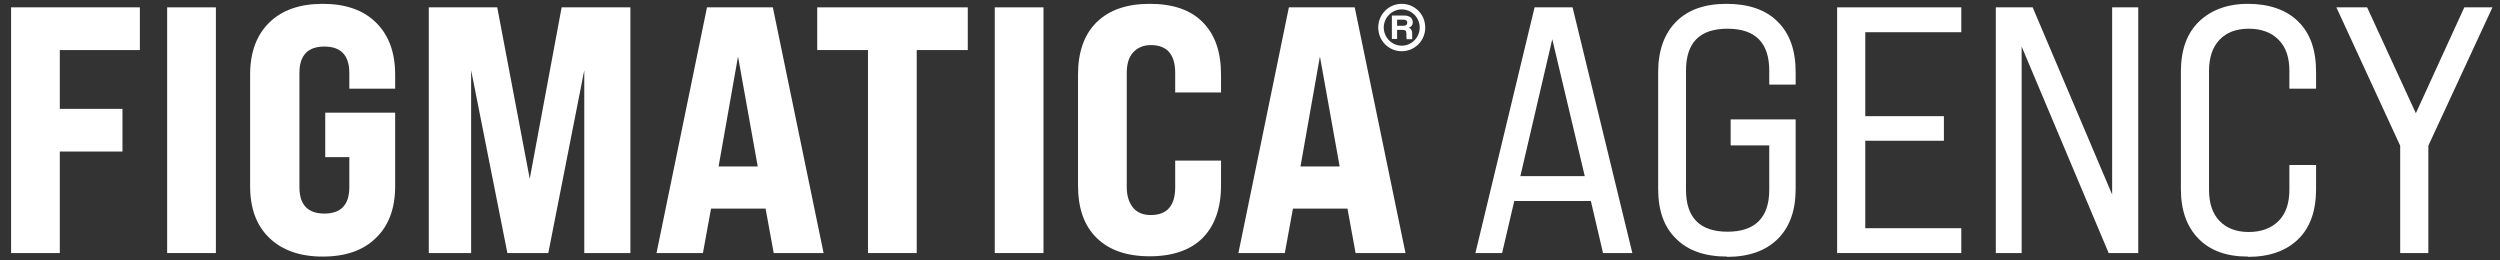 <svg width="192" height="20" viewBox="0 0 192 20" fill="none" xmlns="http://www.w3.org/2000/svg">
<rect x="0" y="0" width="192" height="20" fill="#333333" stroke="none"/>
<g clip-path="url(#clip0_149_1616)">
<path d="M108.501 1.71C108.501 1.396 108.255 1.194 107.854 1.194H106.896V2.991H107.297V2.294H107.676C107.944 2.294 108.01 2.362 108.01 2.564V2.631C108.01 2.811 108.01 2.923 108.033 3.013H108.456C108.456 3.013 108.456 2.789 108.456 2.654V2.564C108.456 2.249 108.278 2.16 108.189 2.137C108.367 2.07 108.501 1.935 108.501 1.71V1.71ZM107.765 1.98H107.297V1.508H107.765C107.988 1.508 108.077 1.598 108.077 1.733C108.077 1.89 107.988 1.98 107.765 1.98Z" fill="white"/>
<path d="M107.653 0.295C106.651 0.295 105.849 1.104 105.849 2.115C105.849 3.126 106.651 3.934 107.653 3.934C108.656 3.934 109.458 3.126 109.458 2.115C109.458 1.104 108.656 0.295 107.653 0.295ZM107.653 3.508C106.896 3.508 106.272 2.879 106.272 2.115C106.272 1.351 106.896 0.722 107.653 0.722C108.411 0.722 109.034 1.351 109.034 2.115C109.034 2.879 108.411 3.508 107.653 3.508Z" fill="white"/>
<path d="M0.851 19.435H4.593V11.64H9.406V8.36H4.593V3.844H10.742V0.565H0.851V19.435Z" fill="white"/>
<path d="M16.58 0.565H12.837V19.435H16.58V0.565Z" fill="white"/>
<path d="M24.779 0.295C23.041 0.295 21.66 0.767 20.679 1.733C19.699 2.699 19.209 4.024 19.209 5.732V14.313C19.209 15.998 19.699 17.324 20.679 18.267C21.66 19.211 23.019 19.705 24.779 19.705C26.539 19.705 27.898 19.233 28.878 18.267C29.858 17.324 30.348 15.998 30.348 14.313V8.652H24.979V12.067H26.828V14.381C26.828 15.729 26.182 16.403 24.912 16.403C23.642 16.403 22.996 15.729 22.996 14.381V5.597C22.996 4.249 23.642 3.575 24.912 3.575C26.182 3.575 26.828 4.249 26.828 5.597V6.81H30.348V5.732C30.348 4.024 29.858 2.699 28.878 1.733C27.898 0.767 26.539 0.295 24.779 0.295V0.295Z" fill="white"/>
<path d="M40.684 13.729L38.188 0.565H32.931V19.435H36.183V5.395L38.968 19.435H42.109L44.872 5.395V19.435H48.414V0.565H43.134L40.684 13.729Z" fill="white"/>
<path d="M54.297 0.565L50.42 19.435H53.985L54.608 16.021H58.797L59.421 19.435H63.252L59.354 0.565H54.297V0.565ZM55.188 12.786L56.68 4.339L58.195 12.786H55.165H55.188Z" fill="white"/>
<path d="M62.763 3.844H66.661V19.435H70.404V3.844H74.325V0.565H62.763V3.844Z" fill="white"/>
<path d="M80.14 0.565H76.397V19.435H80.14V0.565Z" fill="white"/>
<path d="M88.295 0.295C86.535 0.295 85.176 0.767 84.218 1.71C83.26 2.654 82.792 4.002 82.792 5.732V14.246C82.792 15.998 83.26 17.324 84.218 18.267C85.176 19.211 86.535 19.683 88.295 19.683C90.055 19.683 91.414 19.211 92.35 18.29C93.285 17.346 93.775 15.998 93.775 14.246V12.336H90.255V14.381C90.255 15.796 89.632 16.515 88.384 16.515C87.805 16.515 87.337 16.335 87.025 15.953C86.713 15.571 86.535 15.055 86.535 14.381V5.597C86.535 4.923 86.691 4.384 87.025 4.024C87.359 3.665 87.805 3.463 88.384 3.463C89.632 3.463 90.255 4.182 90.255 5.597V7.102H93.775V5.732C93.775 3.979 93.307 2.631 92.35 1.688C91.414 0.744 90.055 0.295 88.295 0.295V0.295Z" fill="white"/>
<path d="M98.986 0.565L95.109 19.435H98.674L99.298 16.021H103.486L104.11 19.435H107.942L104.043 0.565H98.986ZM99.877 12.786L101.37 4.339L102.885 12.786H99.855H99.877Z" fill="white"/>
<path d="M125.364 19.435H123.113L122.178 15.437H116.296L115.361 19.435H113.311L117.856 0.565H120.774L125.364 19.435V19.435ZM119.215 3.013L116.764 13.527H121.71L119.215 3.013Z" fill="white"/>
<path d="M132.648 19.705C130.955 19.705 129.64 19.256 128.727 18.335C127.791 17.436 127.346 16.155 127.346 14.493V5.552C127.346 3.889 127.814 2.586 128.727 1.665C129.64 0.744 130.933 0.295 132.603 0.295C134.274 0.295 135.611 0.744 136.525 1.665C137.46 2.586 137.906 3.867 137.906 5.552V6.495H135.878V5.417C135.878 3.283 134.809 2.205 132.67 2.205C130.532 2.205 129.485 3.283 129.485 5.417V14.583C129.485 16.717 130.554 17.795 132.67 17.795C134.787 17.795 135.878 16.717 135.878 14.583V11.168H132.915V9.169H137.906V14.515C137.906 16.178 137.438 17.458 136.525 18.357C135.611 19.256 134.319 19.727 132.626 19.727L132.648 19.705Z" fill="white"/>
<path d="M150.627 19.435H141.092V0.565H150.627V2.474H143.253V8.922H149.291V10.809H143.253V17.526H150.627V19.435V19.435Z" fill="white"/>
<path d="M155.262 19.435H153.279V0.565H156.109L162.213 14.942V0.565H164.218V19.435H161.946L155.262 3.575V19.435Z" fill="white"/>
<path d="M172.639 19.705C171.012 19.705 169.742 19.256 168.851 18.335C167.938 17.413 167.492 16.133 167.492 14.515V5.507C167.492 3.867 167.938 2.586 168.851 1.688C169.765 0.789 171.035 0.295 172.639 0.295C174.243 0.295 175.602 0.744 176.515 1.665C177.429 2.564 177.874 3.845 177.874 5.507V6.81H175.825V5.44C175.825 4.406 175.557 3.62 175 3.058C174.443 2.497 173.686 2.205 172.706 2.205C171.725 2.205 170.99 2.497 170.455 3.058C169.921 3.62 169.653 4.429 169.653 5.44V14.583C169.653 15.616 169.921 16.403 170.455 16.964C170.99 17.526 171.748 17.818 172.706 17.818C173.664 17.818 174.443 17.526 175 16.964C175.557 16.403 175.825 15.594 175.825 14.583V12.673H177.874V14.515C177.874 16.178 177.429 17.458 176.515 18.357C175.602 19.256 174.31 19.727 172.639 19.727V19.705Z" fill="white"/>
<path d="M186.496 19.435H184.335V11.191L179.434 0.565H181.795L185.538 8.697L189.259 0.565H191.42L186.496 11.191V19.435V19.435Z" fill="white"/>
</g>
<defs>
<clipPath id="clip0_149_1616">
<rect width="190.57" height="19.41" fill="white" transform="translate(0.85 0.295)"/>
</clipPath>
</defs>
</svg>
